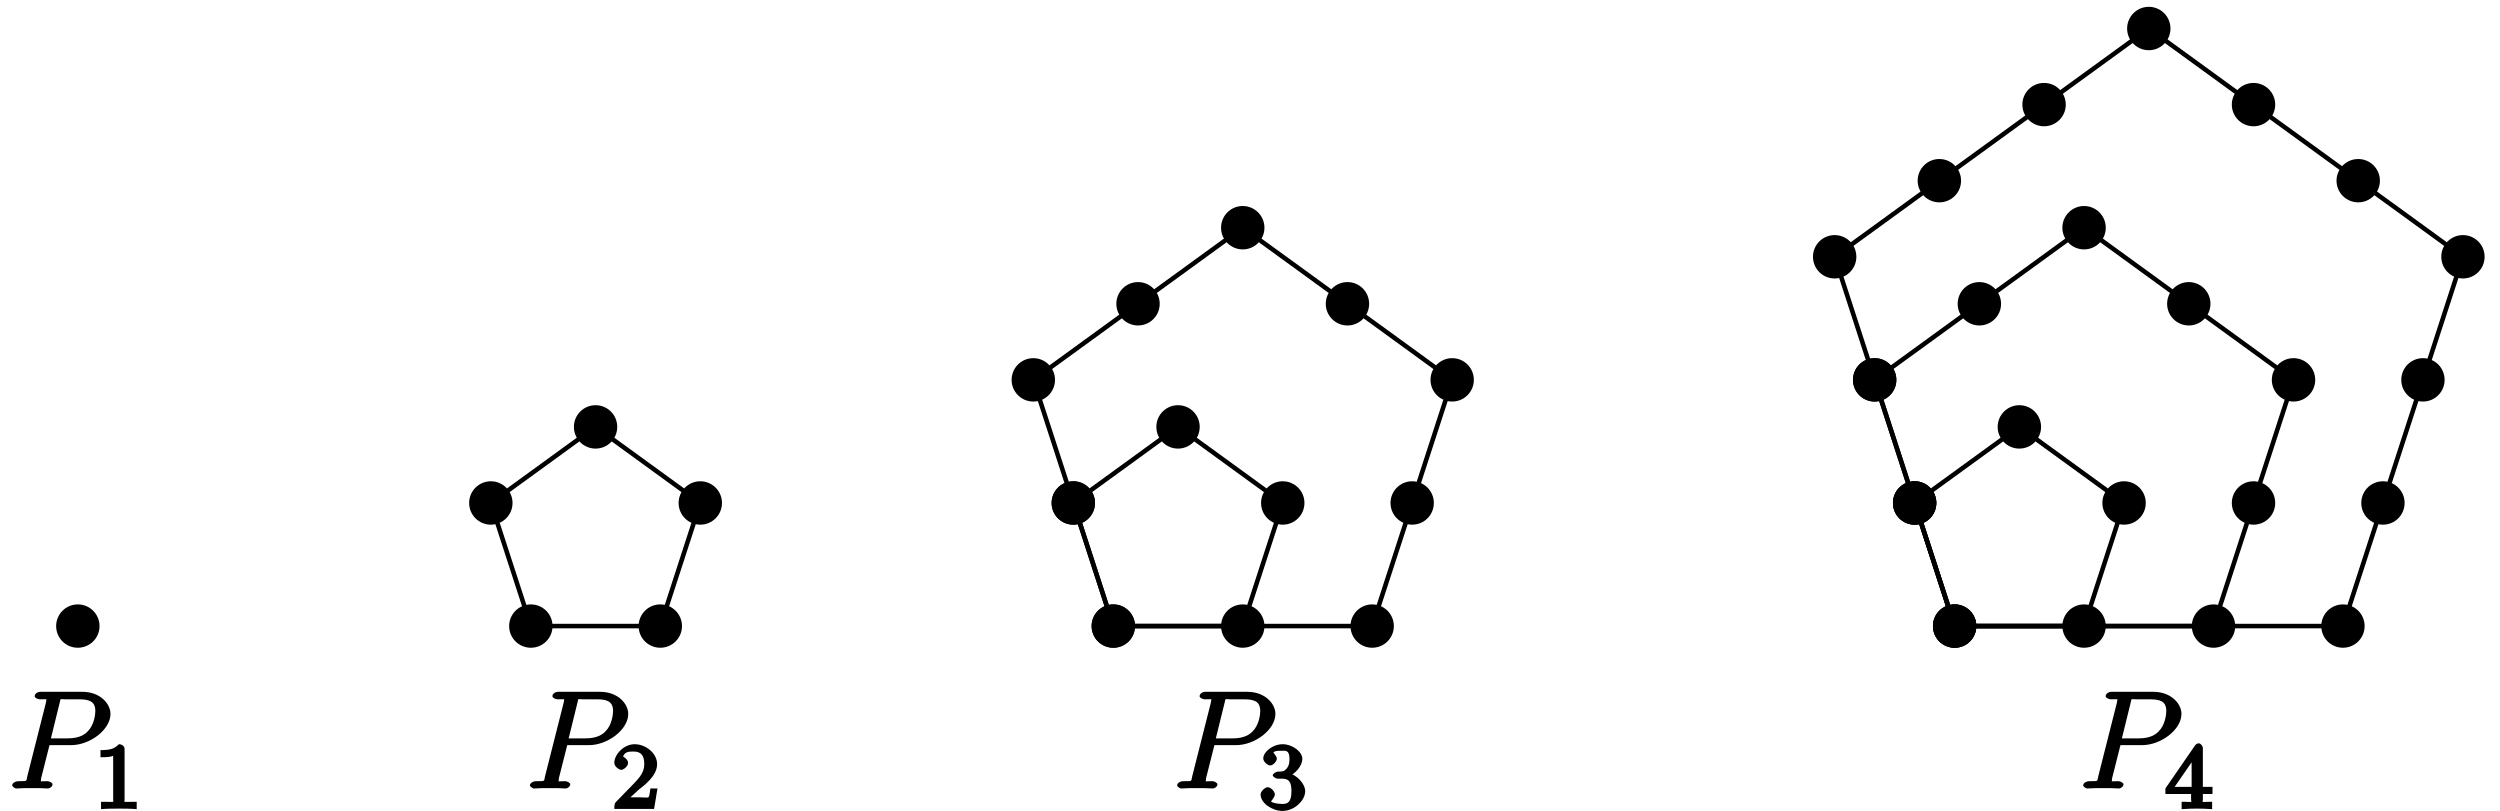 <?xml version="1.0" encoding="UTF-8"?>
<svg xmlns="http://www.w3.org/2000/svg" xmlns:xlink="http://www.w3.org/1999/xlink" width="219pt" height="71pt" viewBox="0 0 219 71" version="1.1">
<defs>
<g>
<symbol overflow="visible" id="glyph0-0">
<path style="stroke:none;" d=""/>
</symbol>
<symbol overflow="visible" id="glyph0-1">
<path style="stroke:none;" d="M 3.531 -3.797 L 5.547 -3.797 C 7.203 -3.797 9 -5.156 9 -6.531 C 9 -7.453 8.062 -8.469 6.547 -8.469 L 2.859 -8.469 C 2.625 -8.469 2.359 -8.312 2.359 -8.078 C 2.359 -7.953 2.625 -7.812 2.812 -7.812 C 3.531 -7.812 3.375 -7.859 3.375 -7.734 C 3.375 -7.703 3.375 -7.641 3.328 -7.453 L 1.703 -1.031 C 1.609 -0.609 1.75 -0.641 0.906 -0.641 C 0.688 -0.641 0.391 -0.484 0.391 -0.281 C 0.391 -0.141 0.672 0 0.734 0 C 0.969 0 1.203 -0.031 1.438 -0.031 L 2.828 -0.031 C 3.062 -0.031 3.312 0 3.531 0 C 3.641 0 3.922 -0.141 3.922 -0.375 C 3.922 -0.484 3.656 -0.641 3.484 -0.641 C 2.766 -0.641 2.906 -0.578 2.906 -0.688 C 2.906 -0.75 2.922 -0.844 2.922 -0.891 L 3.656 -3.797 Z M 4.547 -7.5 C 4.656 -7.938 4.547 -7.812 5.016 -7.812 L 6.203 -7.812 C 7.094 -7.812 7.672 -7.672 7.672 -6.781 C 7.672 -6.469 7.562 -5.562 7.016 -5.016 C 6.812 -4.797 6.359 -4.391 5.266 -4.391 L 3.781 -4.391 Z M 4.547 -7.5 "/>
</symbol>
<symbol overflow="visible" id="glyph1-0">
<path style="stroke:none;" d=""/>
</symbol>
<symbol overflow="visible" id="glyph1-1">
<path style="stroke:none;" d="M 2.688 -5.266 C 2.688 -5.469 2.484 -5.672 2.188 -5.672 C 1.812 -5.297 1.516 -5.156 0.578 -5.156 L 0.578 -4.531 C 0.984 -4.531 1.406 -4.531 1.688 -4.656 L 1.688 -0.844 C 1.688 -0.547 1.844 -0.625 1.094 -0.625 L 0.625 -0.625 L 0.625 0.016 C 1.141 -0.031 1.828 -0.031 2.188 -0.031 C 2.547 -0.031 3.234 -0.031 3.75 0.016 L 3.75 -0.625 L 3.281 -0.625 C 2.531 -0.625 2.688 -0.547 2.688 -0.844 Z M 2.688 -5.266 "/>
</symbol>
<symbol overflow="visible" id="glyph1-2">
<path style="stroke:none;" d="M 2.375 -1.688 C 2.5 -1.797 2.844 -2.062 2.969 -2.172 C 3.453 -2.625 3.984 -3.203 3.984 -3.922 C 3.984 -4.875 3 -5.672 2.016 -5.672 C 1.047 -5.672 0.234 -4.75 0.234 -4.047 C 0.234 -3.656 0.734 -3.422 0.844 -3.422 C 1.016 -3.422 1.438 -3.719 1.438 -4.031 C 1.438 -4.438 0.859 -4.625 1.016 -4.625 C 1.172 -5.016 1.531 -5.031 1.922 -5.031 C 2.656 -5.031 2.859 -4.594 2.859 -3.922 C 2.859 -3.094 2.328 -2.609 1.391 -1.656 L 0.375 -0.609 C 0.281 -0.531 0.234 -0.375 0.234 0 L 3.719 0 L 4.016 -1.797 L 3.391 -1.797 C 3.344 -1.453 3.328 -1.172 3.234 -1.031 C 3.188 -0.969 2.719 -1.016 2.594 -1.016 L 1.172 -1.016 L 1.297 -0.703 Z M 2.375 -1.688 "/>
</symbol>
<symbol overflow="visible" id="glyph1-3">
<path style="stroke:none;" d="M 2.016 -2.656 C 2.641 -2.656 2.859 -2.375 2.859 -1.547 C 2.859 -0.547 2.484 -0.438 2.062 -0.438 C 1.625 -0.438 1.141 -0.547 1.078 -0.656 C 1.031 -0.656 1.406 -1.016 1.406 -1.281 C 1.406 -1.531 1.047 -1.906 0.781 -1.906 C 0.578 -1.906 0.156 -1.578 0.156 -1.266 C 0.156 -0.516 1.156 0.172 2.078 0.172 C 3.125 0.172 4.062 -0.75 4.062 -1.547 C 4.062 -2.203 3.344 -3 2.531 -3.172 L 2.531 -2.812 C 3.156 -3.031 3.812 -3.75 3.812 -4.391 C 3.812 -5.031 2.922 -5.672 2.094 -5.672 C 1.234 -5.672 0.391 -5.016 0.391 -4.422 C 0.391 -4.125 0.781 -3.812 1 -3.812 C 1.25 -3.812 1.578 -4.172 1.578 -4.406 C 1.578 -4.688 1.141 -4.984 1.328 -4.984 C 1.438 -5.125 1.922 -5.094 2.062 -5.094 C 2.266 -5.094 2.688 -5.219 2.688 -4.391 C 2.688 -3.828 2.516 -3.625 2.406 -3.5 C 2.156 -3.25 2.109 -3.297 1.625 -3.266 C 1.469 -3.25 1.219 -3.062 1.219 -2.953 C 1.219 -2.844 1.484 -2.656 1.625 -2.656 Z M 2.016 -2.656 "/>
</symbol>
<symbol overflow="visible" id="glyph1-4">
<path style="stroke:none;" d="M 3.328 -5.344 C 3.328 -5.5 3.141 -5.75 2.969 -5.75 C 2.875 -5.75 2.719 -5.688 2.641 -5.562 L 0.047 -1.797 L 0.047 -1.312 L 2.297 -1.312 L 2.297 -0.828 C 2.297 -0.531 2.469 -0.625 1.844 -0.625 L 1.469 -0.625 L 1.469 0.016 C 2.344 -0.031 2.359 -0.031 2.812 -0.031 C 3.266 -0.031 3.281 -0.031 4.141 0.016 L 4.141 -0.625 L 3.781 -0.625 C 3.156 -0.625 3.328 -0.531 3.328 -0.828 L 3.328 -1.312 L 4.172 -1.312 L 4.172 -1.938 L 3.328 -1.938 Z M 2.344 -4.688 L 2.344 -1.938 L 0.859 -1.938 L 2.672 -4.562 Z M 2.344 -4.688 "/>
</symbol>
</g>
</defs>
<g id="surface1">
<path style="fill-rule:nonzero;fill:rgb(0%,0%,0%);fill-opacity:1;stroke-width:0.399;stroke-linecap:butt;stroke-linejoin:miter;stroke:rgb(0%,0%,0%);stroke-opacity:1;stroke-miterlimit:10;" d="M 1.702 0 C 1.702 0.938 0.94 1.699 -0.002 1.699 C -0.939 1.699 -1.701 0.938 -1.701 0 C -1.701 -0.941 -0.939 -1.699 -0.002 -1.699 C 0.94 -1.699 1.702 -0.941 1.702 0 Z M 1.702 0 " transform="matrix(1,0,0,-1,6.818,54.844)"/>
<g style="fill:rgb(0%,0%,0%);fill-opacity:1;">
  <use xlink:href="#glyph0-1" x="0.679" y="69.072"/>
</g>
<g style="fill:rgb(0%,0%,0%);fill-opacity:1;">
  <use xlink:href="#glyph1-1" x="8.225" y="70.865"/>
</g>
<path style="fill-rule:nonzero;fill:rgb(0%,0%,0%);fill-opacity:1;stroke-width:0.399;stroke-linecap:butt;stroke-linejoin:miter;stroke:rgb(0%,0%,0%);stroke-opacity:1;stroke-miterlimit:10;" d="M 39.686 0 L 51.022 0 M 52.725 0 C 52.725 0.938 51.963 1.699 51.022 1.699 C 50.084 1.699 49.323 0.938 49.323 0 C 49.323 -0.941 50.084 -1.699 51.022 -1.699 C 51.963 -1.699 52.725 -0.941 52.725 0 Z M 51.022 0 L 54.526 10.785 M 56.229 10.785 C 56.229 11.723 55.467 12.485 54.526 12.485 C 53.588 12.485 52.827 11.723 52.827 10.785 C 52.827 9.844 53.588 9.082 54.526 9.082 C 55.467 9.082 56.229 9.844 56.229 10.785 Z M 54.526 10.785 L 45.354 17.449 M 47.053 17.449 C 47.053 18.387 46.295 19.149 45.354 19.149 C 44.416 19.149 43.655 18.387 43.655 17.449 C 43.655 16.508 44.416 15.746 45.354 15.746 C 46.295 15.746 47.053 16.508 47.053 17.449 Z M 45.354 17.449 L 36.182 10.785 M 37.881 10.785 C 37.881 11.723 37.12 12.485 36.182 12.485 C 35.241 12.485 34.479 11.723 34.479 10.785 C 34.479 9.844 35.241 9.082 36.182 9.082 C 37.12 9.082 37.881 9.844 37.881 10.785 Z M 36.182 10.785 L 39.686 0 M 41.385 0 C 41.385 0.938 40.623 1.699 39.686 1.699 C 38.745 1.699 37.983 0.938 37.983 0 C 37.983 -0.941 38.745 -1.699 39.686 -1.699 C 40.623 -1.699 41.385 -0.941 41.385 0 Z M 41.385 0 " transform="matrix(1,0,0,-1,6.818,54.844)"/>
<g style="fill:rgb(0%,0%,0%);fill-opacity:1;">
  <use xlink:href="#glyph0-1" x="46.033" y="69.072"/>
</g>
<g style="fill:rgb(0%,0%,0%);fill-opacity:1;">
  <use xlink:href="#glyph1-2" x="53.579" y="70.865"/>
</g>
<path style="fill-rule:nonzero;fill:rgb(0%,0%,0%);fill-opacity:1;stroke-width:0.399;stroke-linecap:butt;stroke-linejoin:miter;stroke:rgb(0%,0%,0%);stroke-opacity:1;stroke-miterlimit:10;" d="M 90.709 0 L 102.045 0 M 103.748 0 C 103.748 0.938 102.987 1.699 102.045 1.699 C 101.108 1.699 100.346 0.938 100.346 0 C 100.346 -0.941 101.108 -1.699 102.045 -1.699 C 102.987 -1.699 103.748 -0.941 103.748 0 Z M 102.045 0 L 105.549 10.785 M 107.252 10.785 C 107.252 11.723 106.491 12.485 105.549 12.485 C 104.612 12.485 103.85 11.723 103.85 10.785 C 103.85 9.844 104.612 9.082 105.549 9.082 C 106.491 9.082 107.252 9.844 107.252 10.785 Z M 105.549 10.785 L 96.377 17.449 M 98.077 17.449 C 98.077 18.387 97.319 19.149 96.377 19.149 C 95.44 19.149 94.678 18.387 94.678 17.449 C 94.678 16.508 95.44 15.746 96.377 15.746 C 97.319 15.746 98.077 16.508 98.077 17.449 Z M 96.377 17.449 L 87.205 10.785 M 88.905 10.785 C 88.905 11.723 88.143 12.485 87.205 12.485 C 86.264 12.485 85.502 11.723 85.502 10.785 C 85.502 9.844 86.264 9.082 87.205 9.082 C 88.143 9.082 88.905 9.844 88.905 10.785 Z M 87.205 10.785 L 90.709 0 M 92.409 0 C 92.409 0.938 91.647 1.699 90.709 1.699 C 89.768 1.699 89.006 0.938 89.006 0 C 89.006 -0.941 89.768 -1.699 90.709 -1.699 C 91.647 -1.699 92.409 -0.941 92.409 0 Z M 92.409 0 " transform="matrix(1,0,0,-1,6.818,54.844)"/>
<path style="fill-rule:nonzero;fill:rgb(0%,0%,0%);fill-opacity:1;stroke-width:0.399;stroke-linecap:butt;stroke-linejoin:miter;stroke:rgb(0%,0%,0%);stroke-opacity:1;stroke-miterlimit:10;" d="M 90.709 0 L 113.385 0 M 115.084 0 C 115.084 0.938 114.327 1.699 113.385 1.699 C 112.448 1.699 111.686 0.938 111.686 0 C 111.686 -0.941 112.448 -1.699 113.385 -1.699 C 114.327 -1.699 115.084 -0.941 115.084 0 Z M 113.385 0 L 116.889 10.785 M 118.588 10.785 C 118.588 11.723 117.83 12.485 116.889 12.485 C 115.952 12.485 115.19 11.723 115.19 10.785 C 115.19 9.844 115.952 9.082 116.889 9.082 C 117.83 9.082 118.588 9.844 118.588 10.785 Z M 116.889 10.785 L 120.393 21.567 M 122.092 21.567 C 122.092 22.508 121.334 23.27 120.393 23.27 C 119.455 23.27 118.694 22.508 118.694 21.567 C 118.694 20.629 119.455 19.867 120.393 19.867 C 121.334 19.867 122.092 20.629 122.092 21.567 Z M 120.393 21.567 L 111.221 28.231 M 112.92 28.231 C 112.92 29.172 112.159 29.934 111.221 29.934 C 110.28 29.934 109.518 29.172 109.518 28.231 C 109.518 27.293 110.28 26.532 111.221 26.532 C 112.159 26.532 112.92 27.293 112.92 28.231 Z M 111.221 28.231 L 102.045 34.895 M 103.748 34.895 C 103.748 35.836 102.987 36.598 102.045 36.598 C 101.108 36.598 100.346 35.836 100.346 34.895 C 100.346 33.957 101.108 33.196 102.045 33.196 C 102.987 33.196 103.748 33.957 103.748 34.895 Z M 102.045 34.895 L 92.873 28.231 M 94.573 28.231 C 94.573 29.172 93.815 29.934 92.873 29.934 C 91.936 29.934 91.174 29.172 91.174 28.231 C 91.174 27.293 91.936 26.532 92.873 26.532 C 93.815 26.532 94.573 27.293 94.573 28.231 Z M 92.873 28.231 L 83.702 21.567 M 85.401 21.567 C 85.401 22.508 84.639 23.27 83.702 23.27 C 82.76 23.27 81.998 22.508 81.998 21.567 C 81.998 20.629 82.76 19.867 83.702 19.867 C 84.639 19.867 85.401 20.629 85.401 21.567 Z M 83.702 21.567 L 87.205 10.785 M 88.905 10.785 C 88.905 11.723 88.143 12.485 87.205 12.485 C 86.264 12.485 85.502 11.723 85.502 10.785 C 85.502 9.844 86.264 9.082 87.205 9.082 C 88.143 9.082 88.905 9.844 88.905 10.785 Z M 87.205 10.785 L 90.709 0 M 92.409 0 C 92.409 0.938 91.647 1.699 90.709 1.699 C 89.768 1.699 89.006 0.938 89.006 0 C 89.006 -0.941 89.768 -1.699 90.709 -1.699 C 91.647 -1.699 92.409 -0.941 92.409 0 Z M 92.409 0 " transform="matrix(1,0,0,-1,6.818,54.844)"/>
<g style="fill:rgb(0%,0%,0%);fill-opacity:1;">
  <use xlink:href="#glyph0-1" x="102.726" y="69.072"/>
</g>
<g style="fill:rgb(0%,0%,0%);fill-opacity:1;">
  <use xlink:href="#glyph1-3" x="110.272" y="70.865"/>
</g>
<path style="fill-rule:nonzero;fill:rgb(0%,0%,0%);fill-opacity:1;stroke-width:0.399;stroke-linecap:butt;stroke-linejoin:miter;stroke:rgb(0%,0%,0%);stroke-opacity:1;stroke-miterlimit:10;" d="M 164.409 0 L 175.748 0 M 177.448 0 C 177.448 0.938 176.686 1.699 175.748 1.699 C 174.807 1.699 174.045 0.938 174.045 0 C 174.045 -0.941 174.807 -1.699 175.748 -1.699 C 176.686 -1.699 177.448 -0.941 177.448 0 Z M 175.748 0 L 179.252 10.785 M 180.952 10.785 C 180.952 11.723 180.19 12.485 179.252 12.485 C 178.311 12.485 177.549 11.723 177.549 10.785 C 177.549 9.844 178.311 9.082 179.252 9.082 C 180.19 9.082 180.952 9.844 180.952 10.785 Z M 179.252 10.785 L 170.077 17.449 M 171.78 17.449 C 171.78 18.387 171.018 19.149 170.077 19.149 C 169.139 19.149 168.377 18.387 168.377 17.449 C 168.377 16.508 169.139 15.746 170.077 15.746 C 171.018 15.746 171.78 16.508 171.78 17.449 Z M 170.077 17.449 L 160.905 10.785 M 162.608 10.785 C 162.608 11.723 161.846 12.485 160.905 12.485 C 159.967 12.485 159.205 11.723 159.205 10.785 C 159.205 9.844 159.967 9.082 160.905 9.082 C 161.846 9.082 162.608 9.844 162.608 10.785 Z M 160.905 10.785 L 164.409 0 M 166.108 0 C 166.108 0.938 165.35 1.699 164.409 1.699 C 163.471 1.699 162.709 0.938 162.709 0 C 162.709 -0.941 163.471 -1.699 164.409 -1.699 C 165.35 -1.699 166.108 -0.941 166.108 0 Z M 166.108 0 " transform="matrix(1,0,0,-1,6.818,54.844)"/>
<path style="fill-rule:nonzero;fill:rgb(0%,0%,0%);fill-opacity:1;stroke-width:0.399;stroke-linecap:butt;stroke-linejoin:miter;stroke:rgb(0%,0%,0%);stroke-opacity:1;stroke-miterlimit:10;" d="M 164.409 0 L 187.084 0 M 188.787 0 C 188.787 0.938 188.026 1.699 187.084 1.699 C 186.147 1.699 185.385 0.938 185.385 0 C 185.385 -0.941 186.147 -1.699 187.084 -1.699 C 188.026 -1.699 188.787 -0.941 188.787 0 Z M 187.084 0 L 190.588 10.785 M 192.291 10.785 C 192.291 11.723 191.53 12.485 190.588 12.485 C 189.651 12.485 188.889 11.723 188.889 10.785 C 188.889 9.844 189.651 9.082 190.588 9.082 C 191.53 9.082 192.291 9.844 192.291 10.785 Z M 190.588 10.785 L 194.092 21.567 M 195.795 21.567 C 195.795 22.508 195.034 23.27 194.092 23.27 C 193.155 23.27 192.393 22.508 192.393 21.567 C 192.393 20.629 193.155 19.867 194.092 19.867 C 195.034 19.867 195.795 20.629 195.795 21.567 Z M 194.092 21.567 L 184.92 28.231 M 186.619 28.231 C 186.619 29.172 185.862 29.934 184.92 29.934 C 183.983 29.934 183.221 29.172 183.221 28.231 C 183.221 27.293 183.983 26.532 184.92 26.532 C 185.862 26.532 186.619 27.293 186.619 28.231 Z M 184.92 28.231 L 175.748 34.895 M 177.448 34.895 C 177.448 35.836 176.686 36.598 175.748 36.598 C 174.807 36.598 174.045 35.836 174.045 34.895 C 174.045 33.957 174.807 33.196 175.748 33.196 C 176.686 33.196 177.448 33.957 177.448 34.895 Z M 175.748 34.895 L 166.573 28.231 M 168.276 28.231 C 168.276 29.172 167.514 29.934 166.573 29.934 C 165.635 29.934 164.873 29.172 164.873 28.231 C 164.873 27.293 165.635 26.532 166.573 26.532 C 167.514 26.532 168.276 27.293 168.276 28.231 Z M 166.573 28.231 L 157.401 21.567 M 159.104 21.567 C 159.104 22.508 158.342 23.27 157.401 23.27 C 156.463 23.27 155.702 22.508 155.702 21.567 C 155.702 20.629 156.463 19.867 157.401 19.867 C 158.342 19.867 159.104 20.629 159.104 21.567 Z M 157.401 21.567 L 160.905 10.785 M 162.604 10.785 C 162.604 11.723 161.846 12.485 160.905 12.485 C 159.967 12.485 159.205 11.723 159.205 10.785 C 159.205 9.844 159.967 9.082 160.905 9.082 C 161.846 9.082 162.604 9.844 162.604 10.785 Z M 160.905 10.785 L 164.409 0 M 166.108 0 C 166.108 0.938 165.35 1.699 164.409 1.699 C 163.471 1.699 162.709 0.938 162.709 0 C 162.709 -0.941 163.471 -1.699 164.409 -1.699 C 165.35 -1.699 166.108 -0.941 166.108 0 Z M 166.108 0 " transform="matrix(1,0,0,-1,6.818,54.844)"/>
<path style="fill-rule:nonzero;fill:rgb(0%,0%,0%);fill-opacity:1;stroke-width:0.399;stroke-linecap:butt;stroke-linejoin:miter;stroke:rgb(0%,0%,0%);stroke-opacity:1;stroke-miterlimit:10;" d="M 164.409 0 L 198.424 0 M 200.123 0 C 200.123 0.938 199.366 1.699 198.424 1.699 C 197.487 1.699 196.725 0.938 196.725 0 C 196.725 -0.941 197.487 -1.699 198.424 -1.699 C 199.366 -1.699 200.123 -0.941 200.123 0 Z M 198.424 0 L 201.928 10.785 M 203.627 10.785 C 203.627 11.723 202.869 12.485 201.928 12.485 C 200.991 12.485 200.229 11.723 200.229 10.785 C 200.229 9.844 200.991 9.082 201.928 9.082 C 202.869 9.082 203.627 9.844 203.627 10.785 Z M 201.928 10.785 L 205.432 21.567 M 207.131 21.567 C 207.131 22.508 206.373 23.27 205.432 23.27 C 204.494 23.27 203.733 22.508 203.733 21.567 C 203.733 20.629 204.494 19.867 205.432 19.867 C 206.373 19.867 207.131 20.629 207.131 21.567 Z M 205.432 21.567 L 208.936 32.352 M 210.635 32.352 C 210.635 33.289 209.877 34.051 208.936 34.051 C 207.998 34.051 207.237 33.289 207.237 32.352 C 207.237 31.41 207.998 30.649 208.936 30.649 C 209.877 30.649 210.635 31.41 210.635 32.352 Z M 208.936 32.352 L 199.764 39.016 M 201.463 39.016 C 201.463 39.953 200.702 40.715 199.764 40.715 C 198.823 40.715 198.061 39.953 198.061 39.016 C 198.061 38.074 198.823 37.317 199.764 37.317 C 200.702 37.317 201.463 38.074 201.463 39.016 Z M 199.764 39.016 L 190.588 45.68 M 192.291 45.68 C 192.291 46.621 191.53 47.379 190.588 47.379 C 189.651 47.379 188.889 46.621 188.889 45.68 C 188.889 44.742 189.651 43.981 190.588 43.981 C 191.53 43.981 192.291 44.742 192.291 45.68 Z M 190.588 45.68 L 181.416 52.344 M 183.116 52.344 C 183.116 53.285 182.358 54.047 181.416 54.047 C 180.479 54.047 179.717 53.285 179.717 52.344 C 179.717 51.407 180.479 50.645 181.416 50.645 C 182.358 50.645 183.116 51.407 183.116 52.344 Z M 181.416 52.344 L 172.244 45.68 M 173.944 45.68 C 173.944 46.621 173.182 47.379 172.244 47.379 C 171.303 47.379 170.541 46.621 170.541 45.68 C 170.541 44.742 171.303 43.981 172.244 43.981 C 173.182 43.981 173.944 44.742 173.944 45.68 Z M 172.244 45.68 L 163.069 39.016 M 164.772 39.016 C 164.772 39.953 164.01 40.715 163.069 40.715 C 162.131 40.715 161.369 39.953 161.369 39.016 C 161.369 38.074 162.131 37.317 163.069 37.317 C 164.01 37.317 164.772 38.074 164.772 39.016 Z M 163.069 39.016 L 153.897 32.352 M 155.6 32.352 C 155.6 33.289 154.838 34.051 153.897 34.051 C 152.959 34.051 152.198 33.289 152.198 32.352 C 152.198 31.41 152.959 30.649 153.897 30.649 C 154.838 30.649 155.6 31.41 155.6 32.352 Z M 153.897 32.352 L 157.401 21.567 M 159.104 21.567 C 159.104 22.508 158.342 23.27 157.401 23.27 C 156.463 23.27 155.702 22.508 155.702 21.567 C 155.702 20.629 156.463 19.867 157.401 19.867 C 158.342 19.867 159.104 20.629 159.104 21.567 Z M 157.401 21.567 L 160.905 10.785 M 162.604 10.785 C 162.604 11.723 161.846 12.485 160.905 12.485 C 159.967 12.485 159.205 11.723 159.205 10.785 C 159.205 9.844 159.967 9.082 160.905 9.082 C 161.846 9.082 162.604 9.844 162.604 10.785 Z M 160.905 10.785 L 164.409 0 M 166.108 0 C 166.108 0.938 165.35 1.699 164.409 1.699 C 163.471 1.699 162.709 0.938 162.709 0 C 162.709 -0.941 163.471 -1.699 164.409 -1.699 C 165.35 -1.699 166.108 -0.941 166.108 0 Z M 166.108 0 " transform="matrix(1,0,0,-1,6.818,54.844)"/>
<g style="fill:rgb(0%,0%,0%);fill-opacity:1;">
  <use xlink:href="#glyph0-1" x="182.096" y="69.072"/>
</g>
<g style="fill:rgb(0%,0%,0%);fill-opacity:1;">
  <use xlink:href="#glyph1-4" x="189.642" y="70.865"/>
</g>
</g>
</svg>
